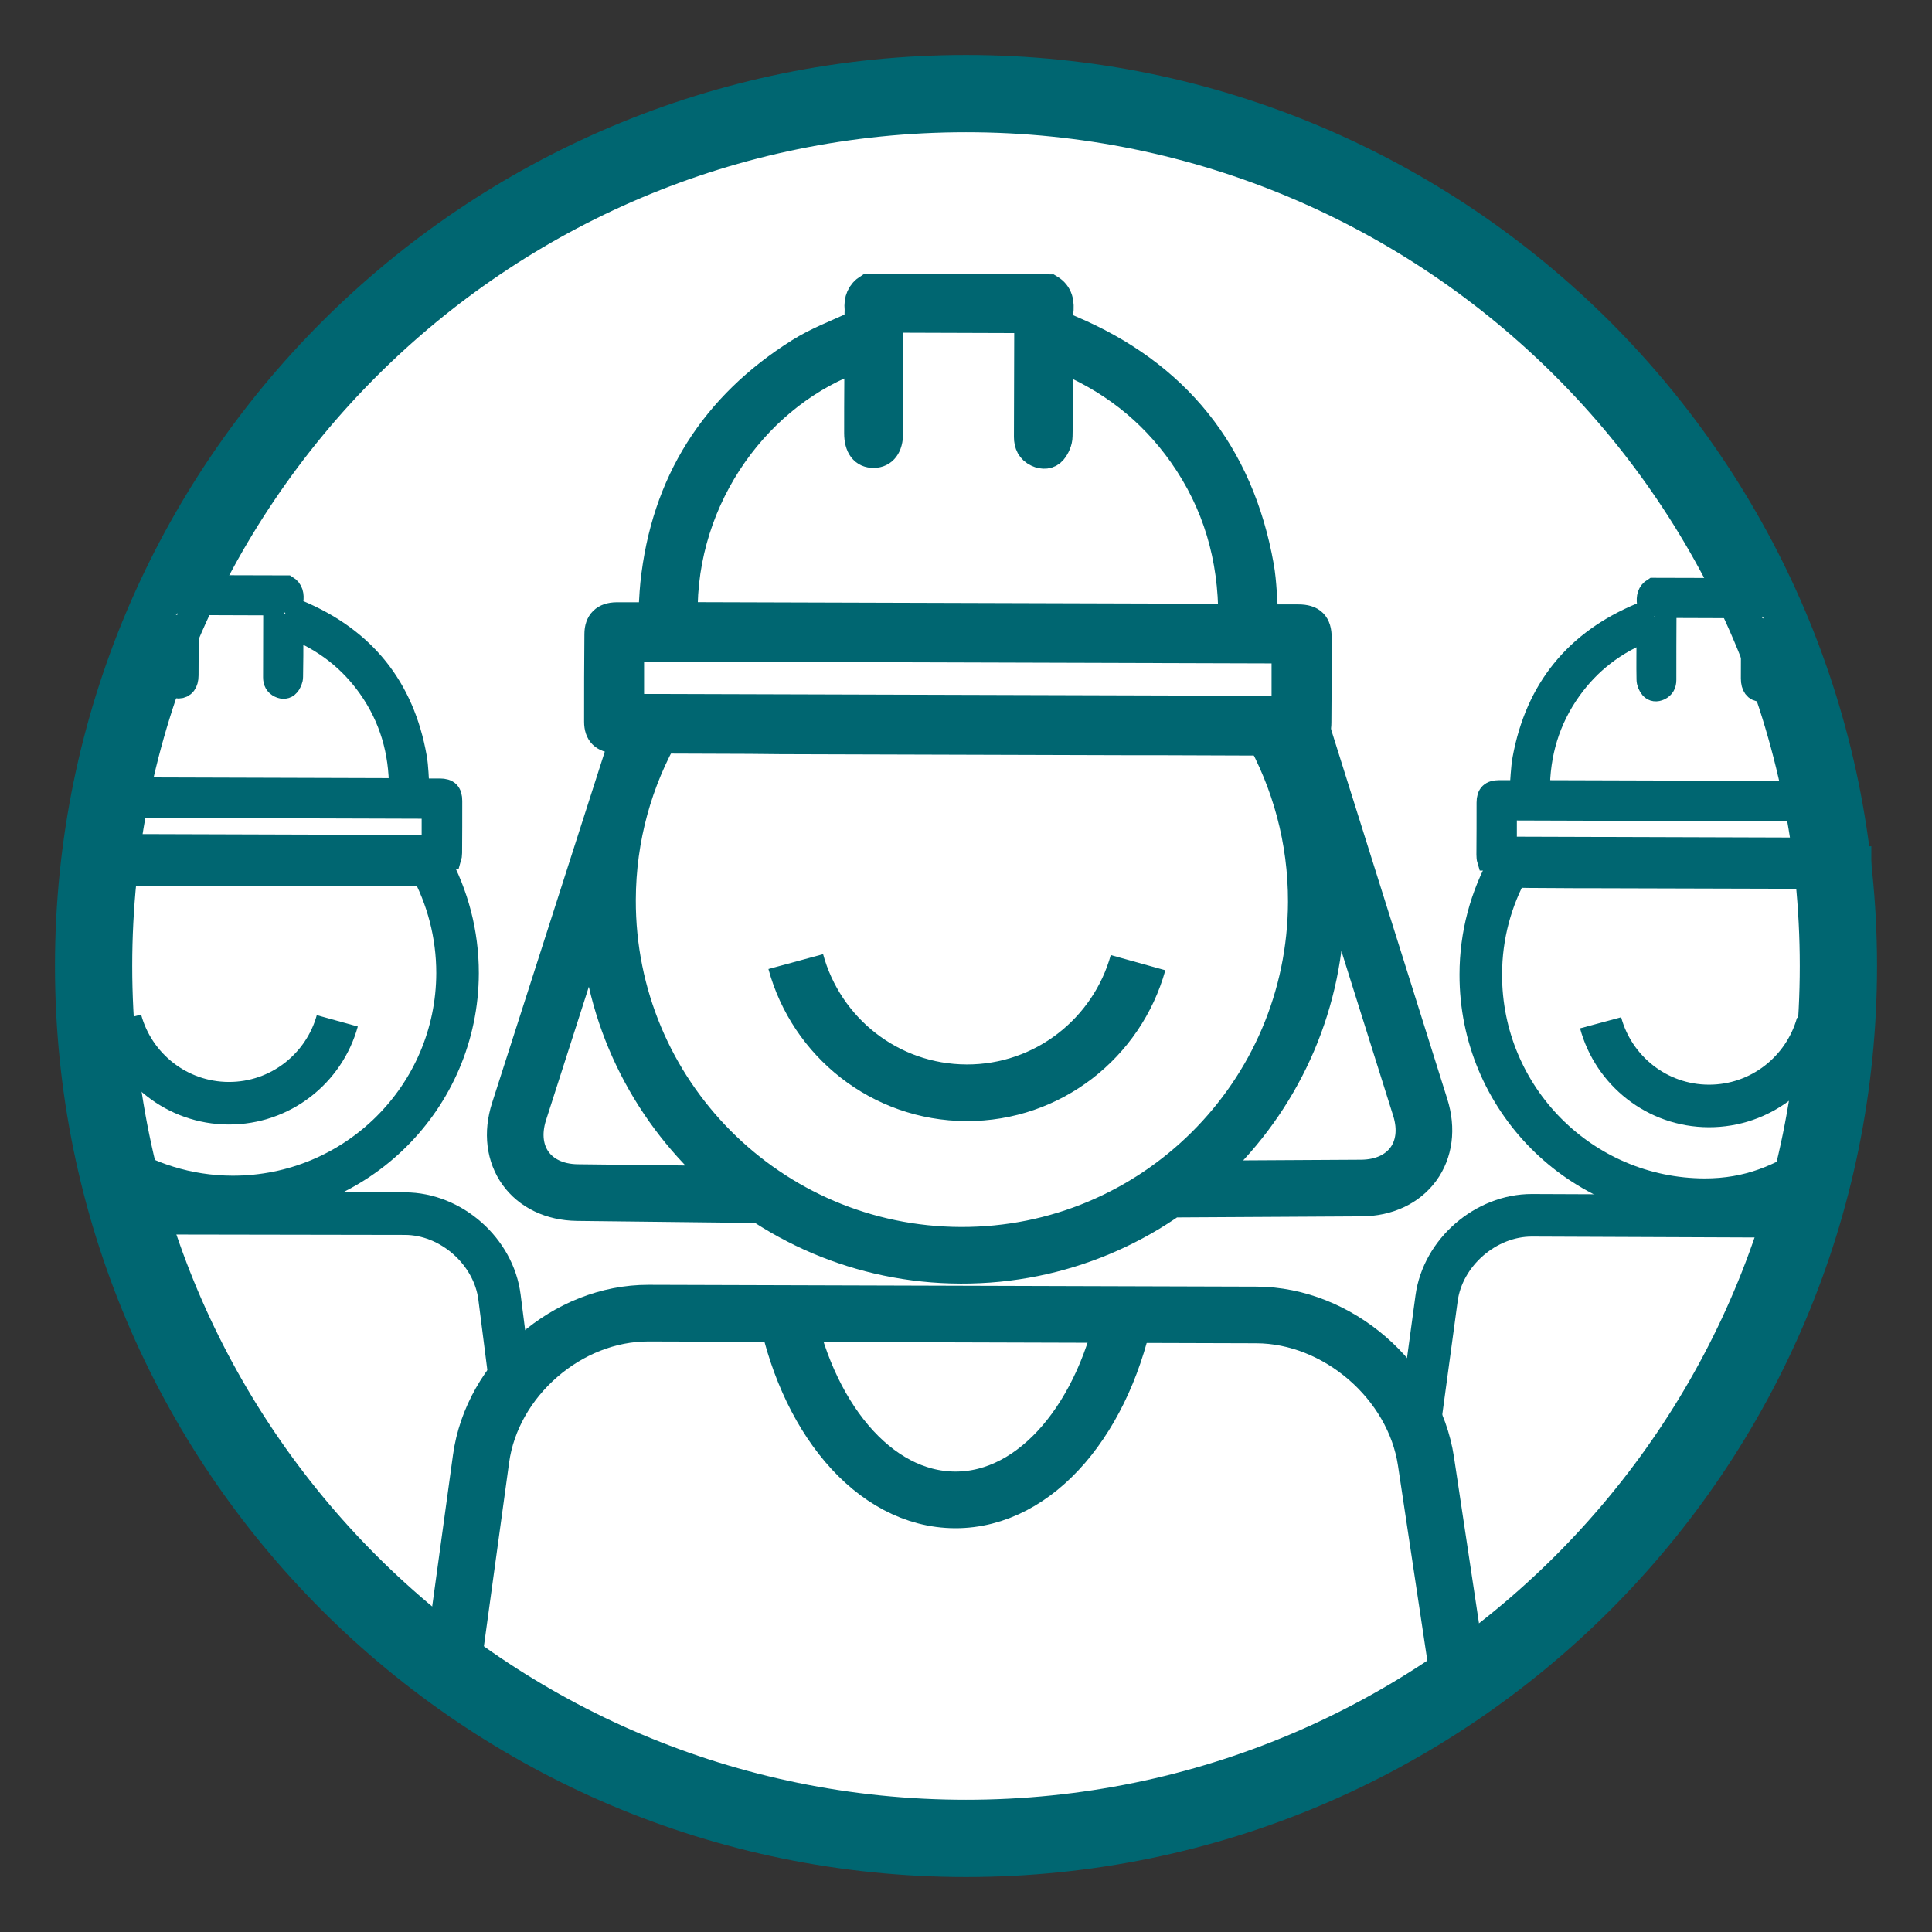 <?xml version="1.0" encoding="UTF-8"?>
<svg id="Layer_1" data-name="Layer 1" xmlns="http://www.w3.org/2000/svg" viewBox="0 0 127.56 127.56">
  <rect x="0" y="0" width="127.56" height="127.56" fill="#333333" stroke="none"/>
  <defs>
    <style>
      .cls-1 {
        stroke-width: 3.74px;
      }

      .cls-1, .cls-2, .cls-3, .cls-4, .cls-5, .cls-6, .cls-7 {
        stroke: #006671;
        stroke-miterlimit: 10;
      }

      .cls-1, .cls-2, .cls-4, .cls-7 {
        fill: none;
      }

      .cls-2 {
        stroke-width: 1.4px;
      }

      .cls-3 {
        fill: #006671;
      }

      .cls-4 {
        stroke-width: 2.81px;
      }

      .cls-5 {
        stroke-width: 5.1px;
      }

      .cls-5, .cls-6 {
        fill: #fff;
      }

      .cls-7 {
        stroke-width: 1.87px;
      }
    </style>
  </defs>
  <path class="cls-5" d="M121.38,63.78c0,31.81-25.79,57.6-57.6,57.6-31.81,0-57.6-25.79-57.6-57.6S31.97,6.18,63.78,6.18c31.81,0,57.6,25.79,57.6,57.6Z"/>
  <g>
    <path class="cls-4" d="M118.39,80.31l-17.24-.07c-3.05-.01-5.89,2.45-6.3,5.48l-1.21,8.92"/>
    <g>
      <path class="cls-3" d="M45.13,40.69l36.24.11c.02-3.97-1.02-7.59-3.3-10.82-2.06-2.92-4.77-5.02-8.16-6.39v.62c0,1.53.01,3.06-.03,4.59,0,.33-.17.71-.38.96-.24.29-.64.32-1.01.14-.44-.21-.61-.58-.61-1.05,0-2.41.02-4.82.02-7.23v-.56s-9.19-.03-9.19-.03v.56c0,2.34-.01,4.69-.02,7.03,0,.84-.37,1.33-1,1.34-.65.01-1.02-.47-1.02-1.36,0-1.15,0-2.29.01-3.44v-1.55c-6.48,2.24-11.7,9.07-11.55,17.07M82.41,48.95l-5.47-.02h-2.01s-23.41-.07-23.41-.07l-2.03-.02-5.46-.02-2.04-.03c-.47,0-.91,0-1.36,0-.75-.02-1.13-.39-1.13-1.14,0-1.93,0-3.86.02-5.78,0-.77.41-1.16,1.18-1.17.78,0,1.56,0,2.37,0,.05-.73.07-1.44.14-2.14.7-6.67,3.94-11.76,9.59-15.31,1.1-.69,2.34-1.17,3.53-1.71.27-.12.4-.24.37-.54-.02-.2.01-.4,0-.6-.06-.59.13-1.07.64-1.39l11.97.04c.62.37.7.97.62,1.6-.07.58.12.84.69,1.08,7.01,2.95,11.23,8.18,12.56,15.68.19,1.1.2,2.24.3,3.43.72,0,1.48,0,2.24,0,.9,0,1.27.37,1.27,1.27,0,1.86,0,3.72-.02,5.58,0,.87-.37,1.23-1.24,1.24-.4,0-.79,0-1.25,0l-2.04.02ZM84.9,42.87l-43.31-.13v4.01s43.3.13,43.3.13v-4.01Z"/>
      <path class="cls-7" d="M45.13,40.69l36.24.11c.02-3.97-1.02-7.59-3.3-10.82-2.06-2.92-4.77-5.02-8.16-6.39v.62c0,1.53.01,3.06-.03,4.59,0,.33-.17.71-.38.96-.24.29-.64.32-1.01.14-.44-.21-.61-.58-.61-1.05,0-2.41.02-4.82.02-7.23v-.56s-9.19-.03-9.19-.03v.56c0,2.34-.01,4.69-.02,7.03,0,.84-.37,1.33-1,1.34-.65.01-1.02-.47-1.02-1.36,0-1.15,0-2.29.01-3.44v-1.55c-6.48,2.24-11.7,9.07-11.55,17.07ZM82.41,48.95l-5.47-.02h-2.01s-23.41-.07-23.41-.07l-2.03-.02-5.46-.02-2.04-.03c-.47,0-.91,0-1.36,0-.75-.02-1.13-.39-1.13-1.14,0-1.93,0-3.86.02-5.78,0-.77.41-1.16,1.18-1.17.78,0,1.56,0,2.37,0,.05-.73.07-1.44.14-2.14.7-6.67,3.94-11.76,9.59-15.31,1.1-.69,2.34-1.17,3.53-1.71.27-.12.4-.24.37-.54-.02-.2.01-.4,0-.6-.06-.59.13-1.07.64-1.39l11.97.04c.62.37.7.97.62,1.6-.07.58.12.84.69,1.08,7.01,2.95,11.23,8.18,12.56,15.68.19,1.1.2,2.24.3,3.43.72,0,1.48,0,2.24,0,.9,0,1.27.37,1.27,1.27,0,1.86,0,3.72-.02,5.58,0,.87-.37,1.23-1.24,1.24-.4,0-.79,0-1.25,0l-2.04.02ZM84.9,42.87l-43.31-.13v4.01s43.3.13,43.3.13v-4.01Z"/>
    </g>
    <g>
      <path class="cls-1" d="M42.95,46.34l-8.68,27.05c-.93,2.91.8,5.31,3.85,5.35l12.21.14M85.25,46.01l8.52,27.1c.92,2.91-.83,5.31-3.89,5.33l-12.21.07M30.01,109.07l1.75-12.75c.73-5.31,5.71-9.64,11.07-9.62l40.13.12c5.36.02,10.39,4.36,11.19,9.66l1.96,13.03M52.54,63.49c1.35,4.97,5.87,8.64,11.27,8.66s9.95-3.63,11.33-8.59M43.22,47.82c-1.97,3.41-3.1,7.37-3.11,11.59-.04,12.92,10.41,23.43,23.33,23.47,12.92.04,23.43-10.41,23.47-23.33.01-4.22-1.1-8.18-3.04-11.61"/>
      <path class="cls-4" d="M122.15,57.28h-.88s-1.25,0-1.25,0l-14.41-.04h-1.24s-3.37-.02-3.37-.02l-1.26-.02h-.11c-1.18,2.11-1.86,4.54-1.86,7.14-.02,8.19,6.59,14.85,14.78,14.87,3,0,5.2-.96,7.54-2.48,1.11-4.44,1.71-9.13,1.72-13.91,0-1.91.52-3.67.34-5.53ZM112.82,73.02c-3.42-.01-6.29-2.34-7.14-5.49.85,3.15,3.72,5.48,7.14,5.49,3.42.01,6.3-2.3,7.18-5.44-.87,3.15-3.75,5.45-7.18,5.44Z"/>
    </g>
    <path class="cls-6" d="M116.93,40.1c.01-.12,0-.25,0-.37.04-.36-.08-.66-.39-.86l-7.37-.02c-.38.23-.44.59-.39.98.04.35-.08.51-.43.66-4.33,1.79-6.94,4.99-7.79,9.61-.12.68-.13,1.38-.2,2.11-.44,0-.91,0-1.38,0-.55,0-.79.22-.79.78,0,1.15,0,2.29-.01,3.44,0,.14.01.25.04.35h1.61c-.08.14-.15.28-.23.42h.11s1.26.02,1.26.02h3.37s1.24.02,1.24.02l14.41.04h1.25s.88,0,.88,0c-.04-.43-.09-.85-.14-1.27l-22.53-.07v-2.47s22.19.07,22.19.07c-.07-.43-.14-.85-.22-1.27l-19.79-.06c0-2.45.66-4.67,2.07-6.65,1.28-1.79,2.95-3.08,5.05-3.9v.38c0,.94-.02,1.88,0,2.82,0,.2.1.44.23.59.15.18.39.2.62.09.27-.13.38-.35.38-.65,0-1.48,0-2.97.01-4.45v-.34s5.66.02,5.66.02v.35c0,1.44-.01,2.88-.01,4.33,0,.52.22.82.61.83.4.01.63-.29.63-.83,0-.71,0-1.41,0-2.12v-.95c.65.23,1.27.53,1.86.9-.22-.59-.45-1.17-.68-1.75-.31-.14-.63-.28-.94-.43-.17-.08-.25-.15-.23-.34"/>
    <g>
      <path class="cls-2" d="M116.93,40.1c.01-.12,0-.25,0-.37.04-.36-.08-.66-.39-.86l-7.37-.02c-.38.23-.44.59-.39.98.04.35-.08.51-.43.66-4.33,1.79-6.94,4.99-7.79,9.61-.12.68-.13,1.38-.2,2.11-.44,0-.91,0-1.38,0-.55,0-.79.22-.79.78,0,1.15,0,2.29-.01,3.44,0,.14.01.25.04.35h1.61c-.08.14-.15.28-.23.42h.11s1.26.02,1.26.02h3.37s1.24.02,1.24.02l14.41.04h1.25s.88,0,.88,0c-.04-.43-.09-.85-.14-1.27l-22.53-.07v-2.47s22.19.07,22.19.07c-.07-.43-.14-.85-.22-1.27l-19.79-.06c0-2.45.66-4.67,2.07-6.65,1.28-1.79,2.95-3.08,5.05-3.9v.38c0,.94-.02,1.88,0,2.82,0,.2.1.44.23.59.15.18.39.2.62.09.27-.13.38-.35.38-.65,0-1.48,0-2.97.01-4.45v-.34s5.66.02,5.66.02v.35c0,1.44-.01,2.88-.01,4.33,0,.52.22.82.61.83.4.01.63-.29.63-.83,0-.71,0-1.41,0-2.12v-.95c.65.23,1.27.53,1.86.9-.22-.59-.45-1.17-.68-1.75-.31-.14-.63-.28-.94-.43-.17-.08-.25-.15-.23-.34Z"/>
      <path class="cls-4" d="M5.58,62.69c-.01,4.78.56,9.43,1.64,13.88,2.33,1.54,5.12,2.45,8.12,2.46,8.19.02,14.85-6.59,14.87-14.78,0-2.59-.66-5.02-1.82-7.15-.04,0-.07,0-.11,0l-1.26.02h-3.37s-1.24-.01-1.24-.01l-14.42-.04h-1.25s-.88-.01-.88-.01c-.19,1.86-.29,3.74-.29,5.65ZM7.96,67.35c.85,3.15,3.72,5.48,7.14,5.49s6.3-2.3,7.17-5.44c-.87,3.15-3.75,5.45-7.17,5.44s-6.29-2.34-7.14-5.49ZM8.87,80.1l17.86.03c3.05,0,5.87,2.49,6.25,5.52l.78,6.12"/>
      <path class="cls-6" d="M11.19,39.9c-.01-.12,0-.25,0-.37-.04-.37.08-.66.39-.86l7.37.02c.38.23.43.6.38.98-.05.35.07.51.42.66,4.32,1.82,6.91,5.03,7.73,9.66.12.68.12,1.38.18,2.11.44,0,.91,0,1.38,0,.56,0,.78.23.78.78,0,1.15,0,2.29-.01,3.44,0,.14-.02.25-.05.35h-1.61c.08.13.15.27.23.41h-.11s-1.26.01-1.26.01h-3.37s-1.24-.01-1.24-.01l-14.41-.04h-1.25s-.88-.01-.88-.01c.04-.42.09-.85.14-1.27l22.54.07v-2.47s-22.18-.07-22.18-.07c.07-.43.15-.85.23-1.27l19.79.06c.01-2.45-.63-4.67-2.03-6.66-1.27-1.8-2.93-3.09-5.02-3.93v.38c0,.94,0,1.88-.02,2.82,0,.2-.1.44-.24.59-.15.18-.4.2-.62.09-.27-.13-.38-.35-.38-.65,0-1.48.01-2.97.01-4.45v-.34s-5.66-.02-5.66-.02v.35c0,1.44,0,2.88-.01,4.33,0,.52-.23.82-.62.83-.4,0-.63-.29-.63-.84,0-.71,0-1.41,0-2.12v-.95c-.64.22-1.26.53-1.86.89.22-.59.45-1.17.7-1.74.31-.14.63-.28.94-.42.17-.08.25-.15.23-.33"/>
      <path class="cls-2" d="M11.19,39.9c-.01-.12,0-.25,0-.37-.04-.37.08-.66.39-.86l7.37.02c.38.23.43.6.38.98-.05.35.07.51.42.66,4.32,1.82,6.91,5.03,7.73,9.66.12.68.12,1.38.18,2.11.44,0,.91,0,1.38,0,.56,0,.78.23.78.78,0,1.15,0,2.29-.01,3.44,0,.14-.02.25-.05.35h-1.61c.08.13.15.27.23.41h-.11s-1.26.01-1.26.01h-3.37s-1.24-.01-1.24-.01l-14.41-.04h-1.25s-.88-.01-.88-.01c.04-.42.09-.85.14-1.27l22.54.07v-2.47s-22.18-.07-22.18-.07c.07-.43.15-.85.23-1.27l19.79.06c.01-2.45-.63-4.67-2.03-6.66-1.27-1.8-2.93-3.09-5.02-3.93v.38c0,.94,0,1.88-.02,2.82,0,.2-.1.44-.24.59-.15.18-.4.2-.62.09-.27-.13-.38-.35-.38-.65,0-1.48.01-2.97.01-4.45v-.34s-5.66-.02-5.66-.02v.35c0,1.44,0,2.88-.01,4.33,0,.52-.23.82-.62.83-.4,0-.63-.29-.63-.84,0-.71,0-1.41,0-2.12v-.95c-.64.22-1.26.53-1.86.89.22-.59.45-1.17.7-1.74.31-.14.63-.28.94-.42.17-.08.25-.15.23-.33Z"/>
    </g>
    <path class="cls-1" d="M51.8,85.98c1.34,7.5,5.86,13.03,11.26,13.05s9.95-5.49,11.34-12.98"/>
  </g>
</svg>
